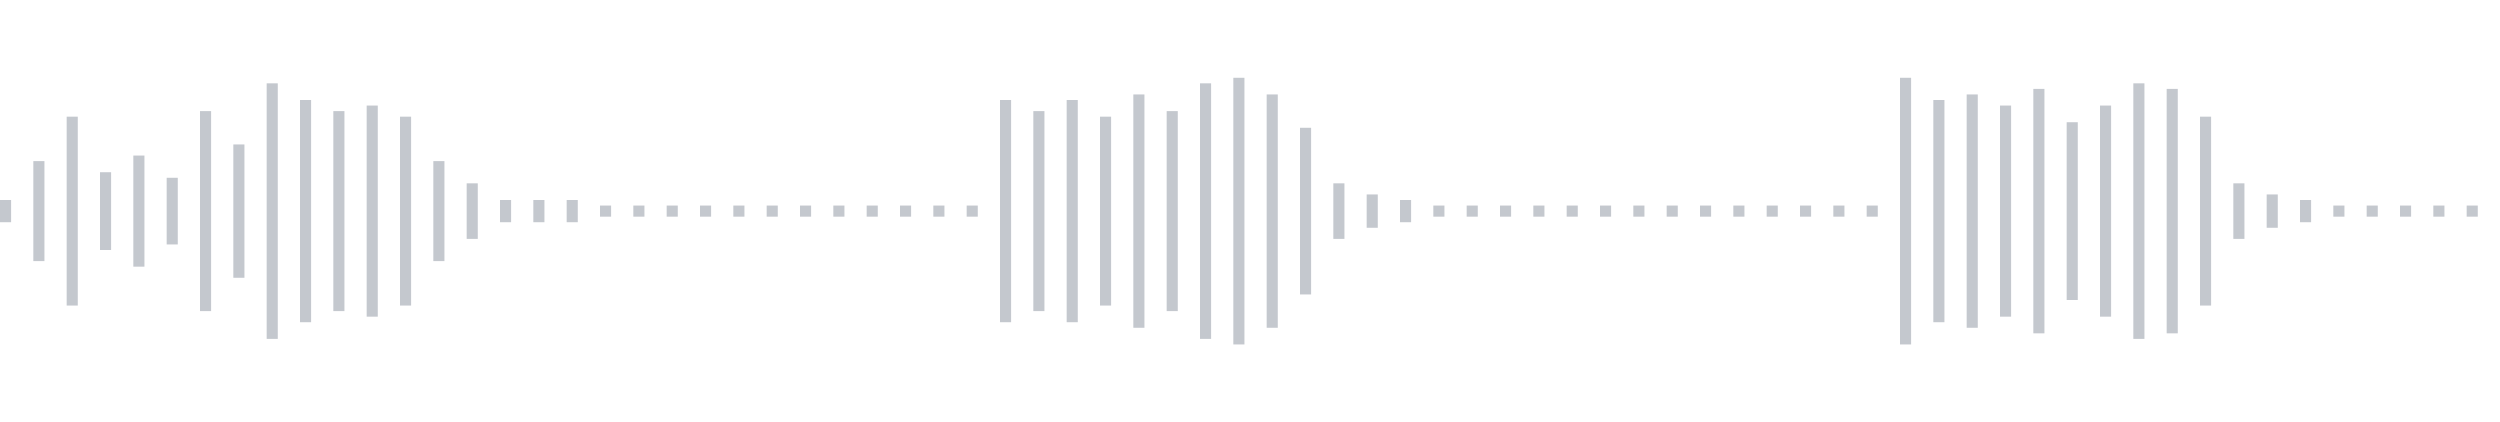 <svg xmlns="http://www.w3.org/2000/svg" xmlns:xlink="http://www.w3/org/1999/xlink" viewBox="0 0 225 38" preserveAspectRatio="none" width="100%" height="100%" fill="#C4C8CE"><g id="waveform-6aaa2ffc-bb97-426e-a027-07e27843677e"><rect x="0" y="18.0" width="1" height="2"/><rect x="3" y="14.5" width="1" height="9"/><rect x="6" y="10.5" width="1" height="17"/><rect x="9" y="15.5" width="1" height="7"/><rect x="12" y="14.0" width="1" height="10"/><rect x="15" y="16.0" width="1" height="6"/><rect x="18" y="10.0" width="1" height="18"/><rect x="21" y="13.0" width="1" height="12"/><rect x="24" y="7.5" width="1" height="23"/><rect x="27" y="9.0" width="1" height="20"/><rect x="30" y="10.0" width="1" height="18"/><rect x="33" y="9.5" width="1" height="19"/><rect x="36" y="10.5" width="1" height="17"/><rect x="39" y="14.5" width="1" height="9"/><rect x="42" y="16.5" width="1" height="5"/><rect x="45" y="18.0" width="1" height="2"/><rect x="48" y="18.0" width="1" height="2"/><rect x="51" y="18.0" width="1" height="2"/><rect x="54" y="18.5" width="1" height="1"/><rect x="57" y="18.5" width="1" height="1"/><rect x="60" y="18.5" width="1" height="1"/><rect x="63" y="18.5" width="1" height="1"/><rect x="66" y="18.5" width="1" height="1"/><rect x="69" y="18.5" width="1" height="1"/><rect x="72" y="18.5" width="1" height="1"/><rect x="75" y="18.5" width="1" height="1"/><rect x="78" y="18.5" width="1" height="1"/><rect x="81" y="18.5" width="1" height="1"/><rect x="84" y="18.5" width="1" height="1"/><rect x="87" y="18.5" width="1" height="1"/><rect x="90" y="9.0" width="1" height="20"/><rect x="93" y="10.0" width="1" height="18"/><rect x="96" y="9.0" width="1" height="20"/><rect x="99" y="10.5" width="1" height="17"/><rect x="102" y="8.5" width="1" height="21"/><rect x="105" y="10.0" width="1" height="18"/><rect x="108" y="7.5" width="1" height="23"/><rect x="111" y="7.0" width="1" height="24"/><rect x="114" y="8.5" width="1" height="21"/><rect x="117" y="11.5" width="1" height="15"/><rect x="120" y="16.5" width="1" height="5"/><rect x="123" y="17.5" width="1" height="3"/><rect x="126" y="18.0" width="1" height="2"/><rect x="129" y="18.5" width="1" height="1"/><rect x="132" y="18.5" width="1" height="1"/><rect x="135" y="18.5" width="1" height="1"/><rect x="138" y="18.5" width="1" height="1"/><rect x="141" y="18.5" width="1" height="1"/><rect x="144" y="18.5" width="1" height="1"/><rect x="147" y="18.5" width="1" height="1"/><rect x="150" y="18.5" width="1" height="1"/><rect x="153" y="18.5" width="1" height="1"/><rect x="156" y="18.5" width="1" height="1"/><rect x="159" y="18.5" width="1" height="1"/><rect x="162" y="18.5" width="1" height="1"/><rect x="165" y="18.5" width="1" height="1"/><rect x="168" y="18.5" width="1" height="1"/><rect x="171" y="7.0" width="1" height="24"/><rect x="174" y="9.0" width="1" height="20"/><rect x="177" y="8.5" width="1" height="21"/><rect x="180" y="9.5" width="1" height="19"/><rect x="183" y="8.0" width="1" height="22"/><rect x="186" y="11.0" width="1" height="16"/><rect x="189" y="9.5" width="1" height="19"/><rect x="192" y="7.5" width="1" height="23"/><rect x="195" y="8.0" width="1" height="22"/><rect x="198" y="10.5" width="1" height="17"/><rect x="201" y="16.5" width="1" height="5"/><rect x="204" y="17.5" width="1" height="3"/><rect x="207" y="18.0" width="1" height="2"/><rect x="210" y="18.5" width="1" height="1"/><rect x="213" y="18.5" width="1" height="1"/><rect x="216" y="18.5" width="1" height="1"/><rect x="219" y="18.5" width="1" height="1"/><rect x="222" y="18.5" width="1" height="1"/></g></svg>
